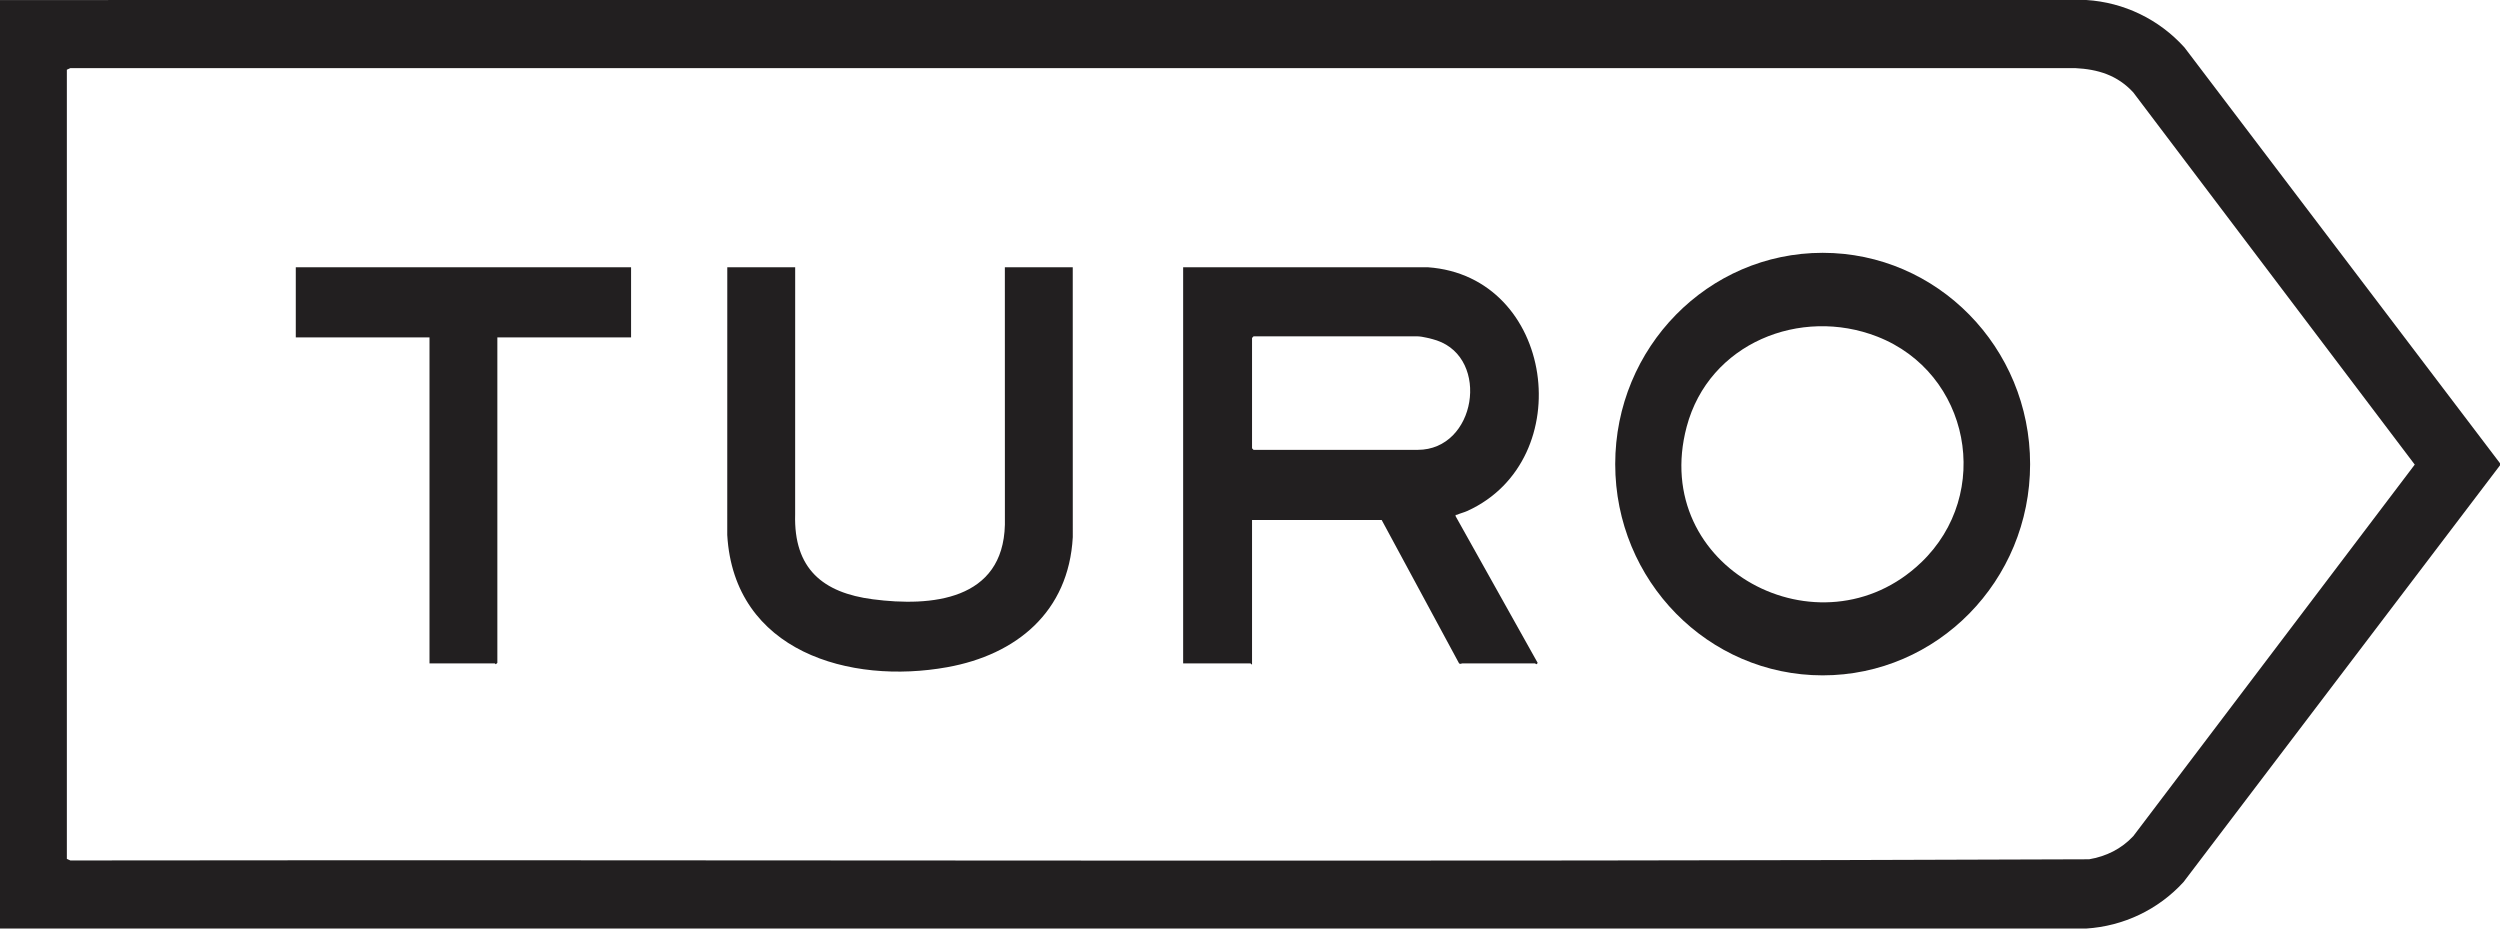 <?xml version="1.0" encoding="UTF-8"?>
<svg xmlns="http://www.w3.org/2000/svg" width="70" height="26" viewBox="0 0 70 26" fill="none">
  <g clip-path="url(#clip0_127_356)">
    <path d="M0 0.001L58.415 0C59.471 0.066 60.455 0.541 61.166 1.33L70 12.971V13.029L61.137 24.699C60.431 25.471 59.455 25.933 58.415 25.999L0 25.998L0 0.001ZM1.872 1.951V24.049L1.97 24.093C20.811 24.069 39.657 24.136 58.495 24.06C58.973 23.979 59.398 23.77 59.732 23.412L67.613 13.009L59.732 2.588C59.286 2.104 58.744 1.939 58.103 1.907H1.97L1.872 1.952V1.951Z" fill="#221F20"></path>
    <path d="M33.128 7.483H39.977C43.532 7.732 44.223 12.874 41.089 14.305C40.995 14.348 40.891 14.371 40.797 14.413C40.771 14.425 40.746 14.396 40.759 14.457L43.055 18.561C43.011 18.633 42.995 18.575 42.984 18.575H40.942C40.921 18.575 40.885 18.61 40.85 18.567L38.687 14.56H35.057V18.604C35.036 18.612 35.023 18.575 35.014 18.575H33.128V7.483ZM35.099 9.418L35.057 9.462V12.552L35.099 12.596H39.694C41.334 12.596 41.728 10.045 40.234 9.533C40.106 9.489 39.82 9.418 39.694 9.418H35.099Z" fill="#221F20"></path>
    <path d="M56.843 12.995C56.843 16.262 54.242 18.91 51.035 18.91C47.827 18.91 45.226 16.262 45.226 12.995C45.226 9.728 47.827 7.079 51.035 7.079C54.242 7.079 56.843 9.728 56.843 12.995ZM53.787 15.755C55.817 13.818 55.157 10.438 52.564 9.425C50.413 8.585 47.85 9.606 47.227 11.948C46.173 15.91 50.977 18.436 53.786 15.755H53.787Z" fill="#221F20"></path>
    <path d="M22.265 7.483L22.264 14.402C22.221 15.927 23.041 16.598 24.439 16.78C26.075 16.993 28.086 16.816 28.137 14.691L28.136 7.483H30.037L30.038 15.038C29.924 17.139 28.454 18.333 26.525 18.681C23.799 19.174 20.553 18.248 20.363 14.98L20.364 7.483H22.265H22.265Z" fill="#221F20"></path>
    <path d="M17.67 7.483V9.447H13.926V18.561L13.884 18.598C13.872 18.598 13.862 18.575 13.855 18.575H12.026V9.447H8.282V7.483H17.67Z" fill="#221F20"></path>
  </g>
  <defs>
    <clipPath id="clip0_127_356">
      <rect width="70" height="26" fill="white"></rect>
    </clipPath>
  </defs>
</svg>
